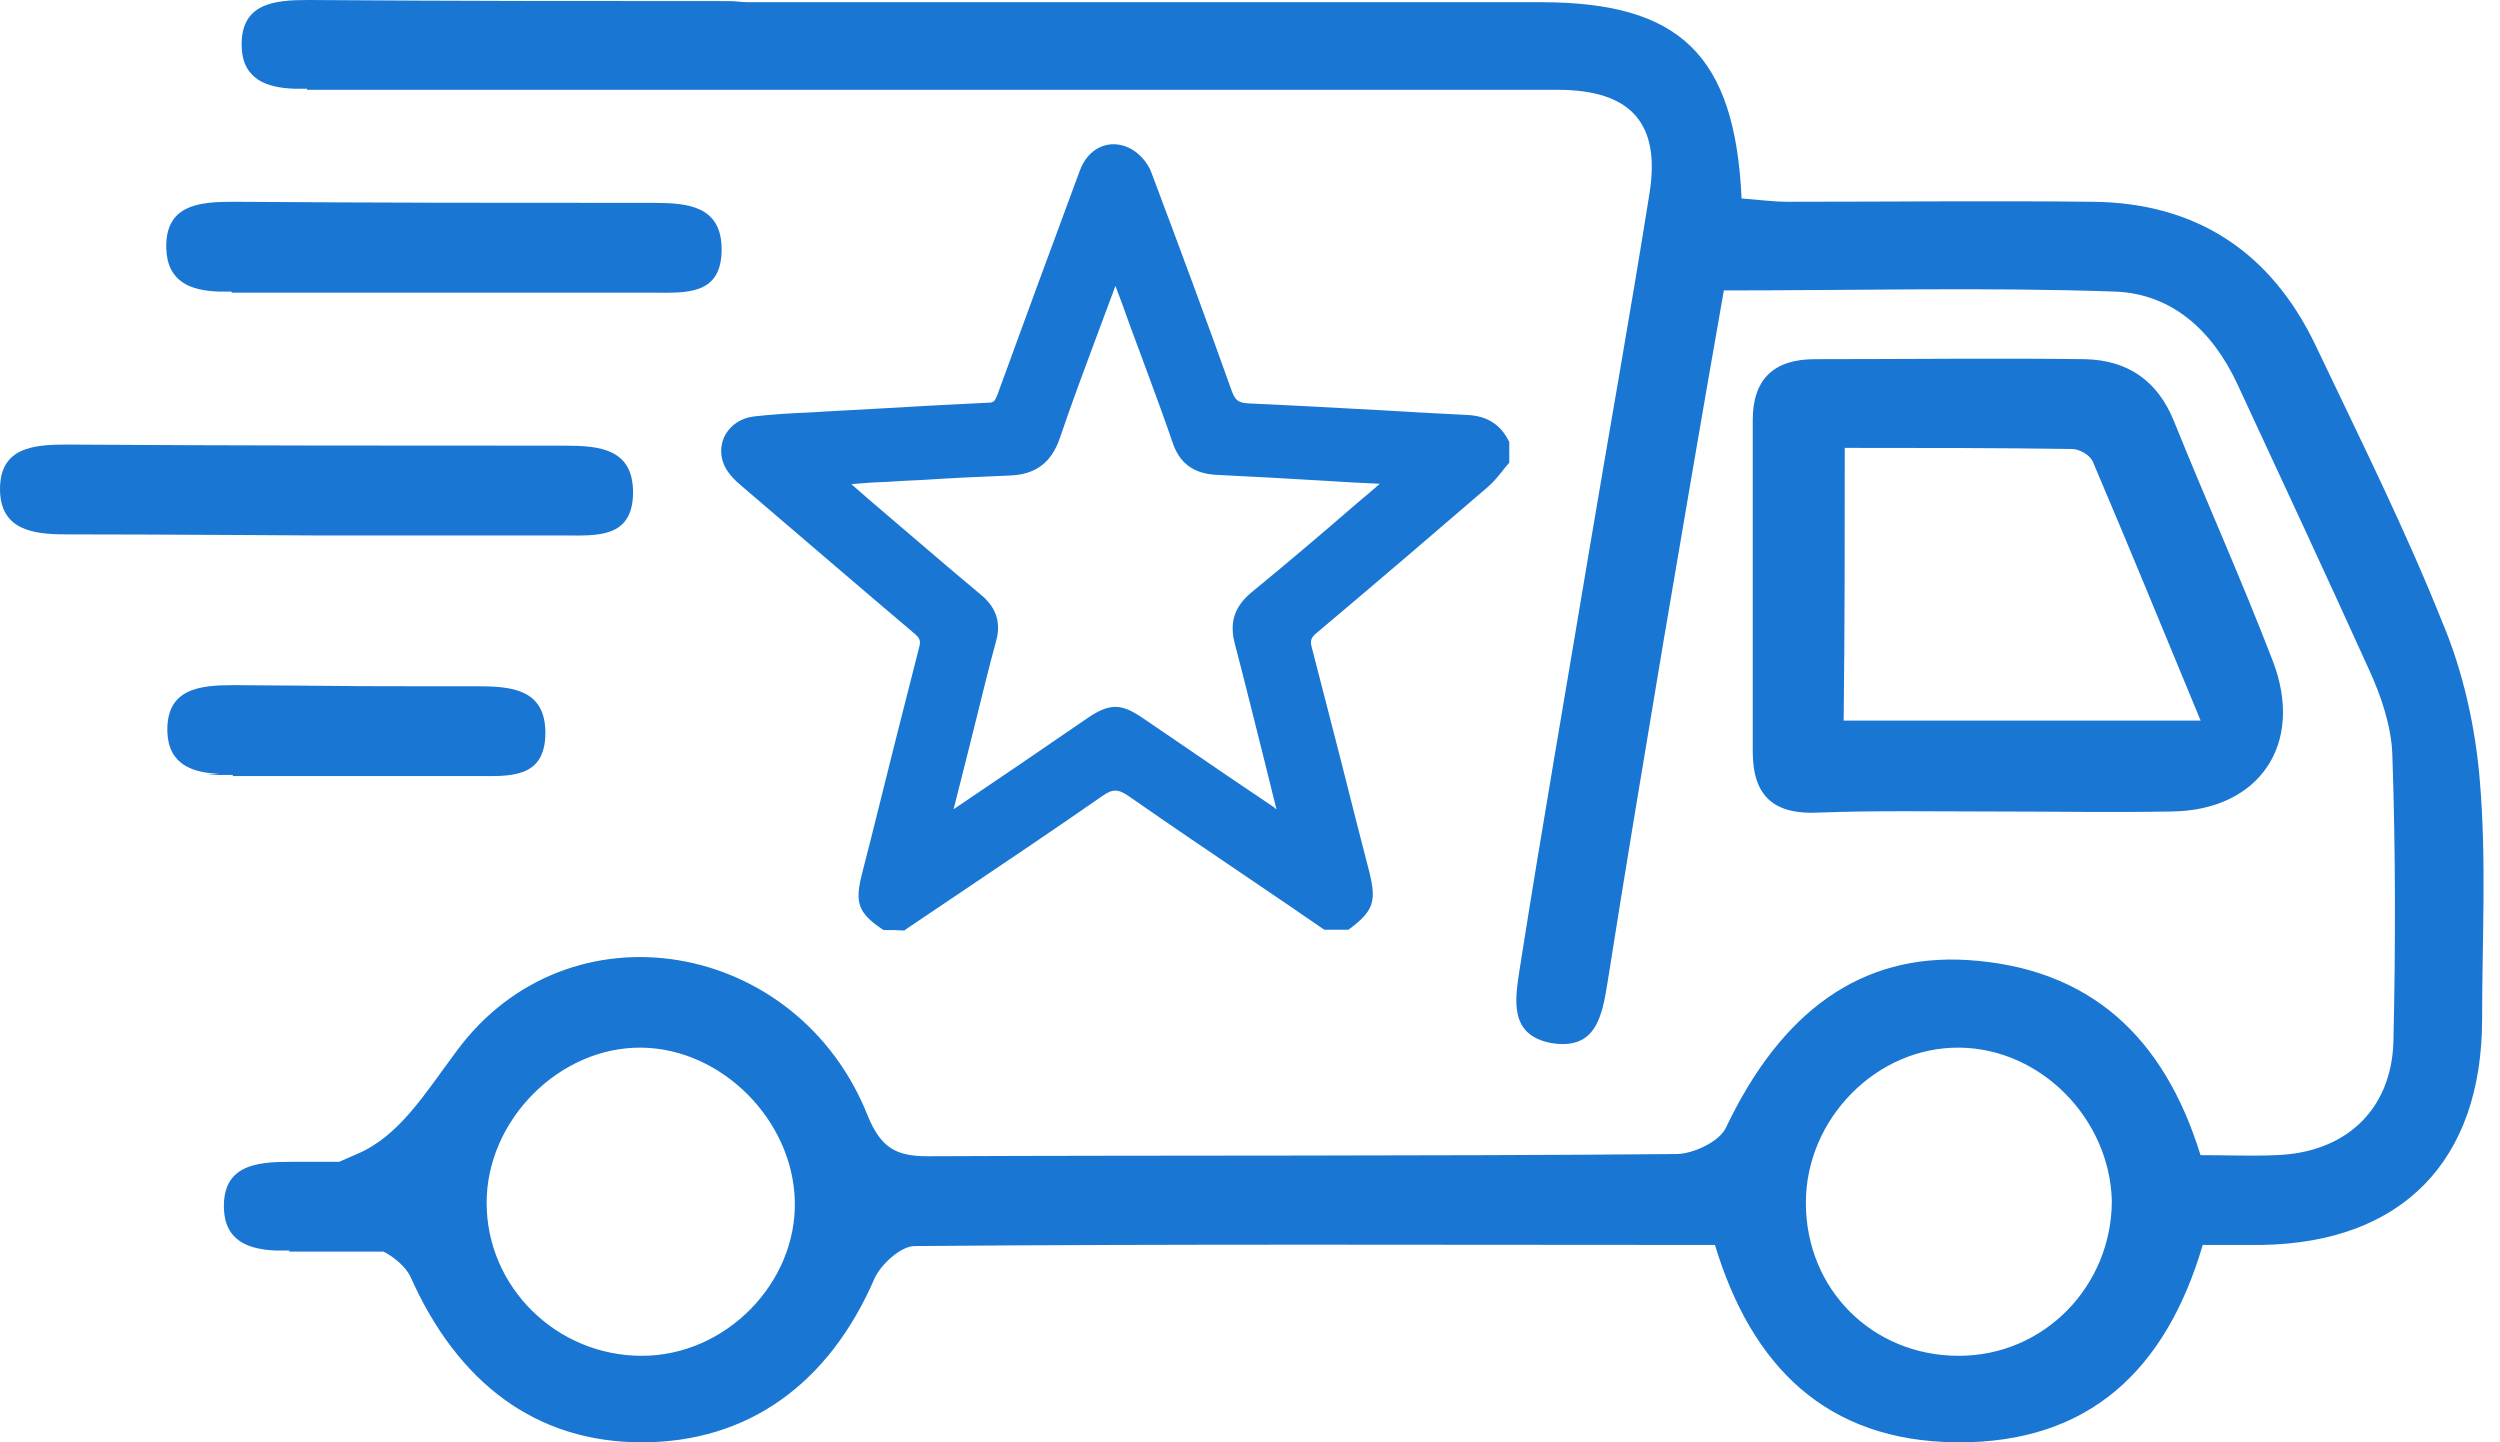 <svg width="52" height="30" viewBox="0 0 52 30" fill="none" xmlns="http://www.w3.org/2000/svg">
<path d="M51.582 16.257C51.49 15.127 51.236 13.974 50.798 12.936C50.014 10.976 49.068 9.085 48.169 7.194C47.247 5.257 45.702 4.22 43.534 4.197C41.413 4.174 39.315 4.197 37.193 4.197C36.87 4.197 36.547 4.151 36.225 4.128C36.086 1.13 34.933 0.046 32.051 0.046C26.563 0.046 21.075 0.046 15.564 0.046C15.425 0.046 15.31 0.023 15.172 0.023C11.713 0.023 9.868 0.023 6.409 0C5.694 0 5.003 0.069 5.026 0.968C5.049 1.66 5.556 1.822 6.11 1.845C5.833 1.845 5.718 1.845 6.156 1.845C6.225 1.845 6.294 1.845 6.386 1.845V1.868C6.571 1.868 6.778 1.868 7.032 1.868C15.495 1.868 23.934 1.868 32.397 1.868C33.919 1.868 34.541 2.56 34.311 4.012C33.919 6.48 33.48 8.924 33.066 11.391C32.581 14.297 32.074 17.202 31.613 20.131C31.52 20.753 31.359 21.537 32.282 21.698C33.181 21.837 33.319 21.168 33.434 20.453C33.803 18.101 34.195 15.772 34.587 13.42C35.002 10.976 35.417 8.532 35.856 6.041C38.623 6.041 41.321 5.972 43.995 6.065C45.194 6.111 46.025 6.895 46.532 7.978C47.454 9.961 48.377 11.945 49.276 13.928C49.53 14.481 49.737 15.104 49.76 15.68C49.829 17.686 49.829 19.669 49.783 21.675C49.737 23.105 48.769 23.981 47.339 24.027C46.832 24.05 46.347 24.027 45.771 24.027C45.01 21.56 43.465 20.131 40.929 19.969C38.715 19.831 37.055 21.03 35.902 23.451C35.763 23.751 35.21 24.004 34.864 24.004C29.676 24.05 24.488 24.027 19.299 24.05C18.654 24.05 18.331 23.889 18.054 23.22C16.601 19.531 11.828 18.701 9.499 21.86C8.83 22.759 8.3 23.636 7.424 24.004C7.309 24.05 7.17 24.12 7.055 24.166C6.847 24.166 6.525 24.166 6.04 24.166C5.326 24.166 4.634 24.235 4.657 25.134C4.68 25.826 5.187 25.988 5.741 26.011C5.464 26.011 5.349 26.011 5.787 26.011C5.856 26.011 5.925 26.011 6.017 26.011V26.034C7.678 26.034 6.455 26.034 7.977 26.034C8.208 26.149 8.438 26.356 8.531 26.541C9.522 28.778 11.159 30 13.35 30C15.564 30 17.247 28.778 18.192 26.587C18.331 26.287 18.746 25.918 19.023 25.918C24.557 25.872 30.091 25.895 35.671 25.895C36.432 28.409 37.977 29.977 40.698 30C43.465 30.023 45.056 28.478 45.817 25.895C46.278 25.895 46.67 25.895 47.039 25.895C49.968 25.849 51.628 24.143 51.628 21.191C51.628 19.554 51.72 17.894 51.582 16.257ZM7.009 24.212C6.986 24.212 6.986 24.212 7.009 24.212C6.617 24.212 6.778 24.212 7.009 24.212ZM13.35 28.201C11.575 28.201 10.122 26.771 10.122 25.019C10.122 23.29 11.644 21.768 13.35 21.791C15.01 21.814 16.486 23.29 16.532 24.973C16.578 26.679 15.102 28.201 13.35 28.201ZM40.744 28.201C38.946 28.201 37.562 26.818 37.562 25.019C37.562 23.267 39.038 21.768 40.767 21.791C42.45 21.814 43.88 23.267 43.926 24.973C43.926 26.748 42.52 28.201 40.744 28.201Z" fill="#1976D3"/>
<path d="M41.484 16.879C42.706 16.879 43.928 16.902 45.173 16.879C46.995 16.856 47.94 15.473 47.272 13.743C46.626 12.06 45.888 10.423 45.219 8.762C44.874 7.909 44.251 7.494 43.375 7.471C41.507 7.448 39.616 7.471 37.748 7.471C36.895 7.471 36.457 7.886 36.457 8.739C36.457 11.045 36.457 13.328 36.457 15.634C36.457 16.556 36.895 16.948 37.818 16.902C39.04 16.856 40.262 16.879 41.484 16.879ZM38.371 9.316C39.985 9.316 41.553 9.316 43.098 9.339C43.259 9.339 43.49 9.477 43.536 9.616C44.274 11.345 44.989 13.098 45.773 14.988C43.167 14.988 40.792 14.988 38.348 14.988C38.371 13.098 38.371 11.276 38.371 9.316Z" fill="#1976D3"/>
<path d="M11.738 11.138C12.406 11.138 13.167 11.207 13.167 10.239C13.167 9.339 12.476 9.27 11.761 9.27C8.302 9.27 4.843 9.27 1.384 9.247C0.669 9.247 -0.022 9.316 0.001 10.216C0.024 11.023 0.692 11.115 1.361 11.115C3.137 11.115 6.665 11.138 6.665 11.138C8.348 11.138 10.054 11.138 11.738 11.138Z" fill="#1976D3"/>
<path d="M4.611 16.119C4.68 16.119 4.749 16.119 4.842 16.119V16.142C6.525 16.142 8.231 16.142 9.914 16.142C10.583 16.142 11.344 16.211 11.344 15.242C11.344 14.343 10.652 14.274 9.938 14.274C6.479 14.274 8.323 14.274 4.865 14.251C4.15 14.251 3.458 14.32 3.481 15.219C3.504 15.911 4.011 16.073 4.565 16.096C4.311 16.119 4.173 16.119 4.611 16.119Z" fill="#1976D3"/>
<path d="M4.541 6.065C4.265 6.065 4.149 6.065 4.587 6.065C4.657 6.065 4.726 6.065 4.818 6.065V6.088C6.501 6.088 11.897 6.088 13.581 6.088C14.249 6.088 15.01 6.157 15.01 5.189C15.01 4.29 14.318 4.22 13.604 4.22C10.145 4.22 8.3 4.22 4.841 4.197C4.126 4.197 3.435 4.266 3.458 5.166C3.481 5.881 3.988 6.042 4.541 6.065Z" fill="#1976D3"/>
<path d="M31.377 9.165C31.207 8.825 30.921 8.647 30.511 8.631C29.908 8.6 29.297 8.569 28.693 8.531C27.796 8.484 26.875 8.43 25.97 8.391C25.761 8.376 25.699 8.337 25.622 8.136C25.104 6.682 24.554 5.196 23.951 3.595C23.874 3.378 23.68 3.162 23.471 3.069C23.278 2.984 23.084 2.976 22.899 3.053C22.698 3.139 22.543 3.317 22.458 3.556C21.823 5.266 21.267 6.782 20.748 8.206C20.694 8.345 20.671 8.376 20.555 8.376C19.781 8.415 19.008 8.453 18.25 8.5C17.878 8.523 17.507 8.538 17.136 8.561L16.888 8.577C16.494 8.592 16.083 8.616 15.681 8.662C15.426 8.693 15.217 8.825 15.093 9.033C14.977 9.235 14.97 9.474 15.07 9.691C15.155 9.861 15.287 9.993 15.426 10.109C16.64 11.145 17.824 12.166 19.023 13.18C19.139 13.28 19.155 13.335 19.116 13.474C18.783 14.781 18.443 16.119 18.126 17.404L17.925 18.193C17.778 18.781 17.855 18.99 18.342 19.322L18.381 19.345H18.427C18.544 19.345 18.652 19.345 18.768 19.353H18.814L18.853 19.322C19.224 19.075 19.596 18.819 19.967 18.572C20.942 17.914 21.947 17.241 22.922 16.561C23.139 16.406 23.255 16.406 23.479 16.561C24.345 17.164 25.235 17.767 26.094 18.348C26.566 18.665 27.038 18.99 27.509 19.314L27.548 19.338H28.051L28.09 19.307C28.569 18.943 28.631 18.742 28.484 18.146C28.283 17.365 28.082 16.584 27.889 15.81C27.687 15.029 27.486 14.247 27.285 13.466C27.246 13.327 27.27 13.265 27.378 13.172C28.755 12.012 29.892 11.037 30.952 10.124C31.068 10.024 31.161 9.908 31.254 9.792C31.292 9.745 31.323 9.699 31.362 9.66L31.393 9.621V9.188L31.377 9.165ZM25.684 13.389C25.885 14.155 26.071 14.913 26.272 15.71C26.364 16.081 26.457 16.452 26.55 16.831C26.535 16.823 26.519 16.816 26.512 16.8C25.854 16.359 25.196 15.911 24.554 15.47C24.291 15.292 24.02 15.106 23.758 14.928C23.317 14.627 23.077 14.627 22.62 14.936C21.7 15.57 20.764 16.205 19.859 16.816L19.835 16.831C19.905 16.553 19.975 16.274 20.044 16.003C20.114 15.717 20.191 15.431 20.261 15.137L20.307 14.951C20.439 14.425 20.57 13.876 20.717 13.342C20.826 12.956 20.725 12.638 20.408 12.375C19.712 11.795 19.015 11.192 18.342 10.619C18.134 10.441 17.917 10.256 17.708 10.07C17.956 10.047 18.195 10.031 18.435 10.024C18.675 10.008 18.907 9.993 19.147 9.985C19.75 9.946 20.369 9.915 20.98 9.892C21.537 9.877 21.87 9.629 22.048 9.103C22.295 8.376 22.566 7.649 22.829 6.945C22.953 6.612 23.077 6.279 23.201 5.947C23.309 6.225 23.409 6.504 23.502 6.767C23.58 6.976 23.657 7.184 23.734 7.393C23.804 7.579 23.874 7.772 23.943 7.958C24.09 8.36 24.245 8.778 24.384 9.188C24.531 9.637 24.825 9.853 25.305 9.877C26.055 9.915 26.821 9.954 27.556 10C27.935 10.024 28.314 10.047 28.693 10.062C28.693 10.062 28.693 10.062 28.701 10.062C28.546 10.201 28.384 10.333 28.229 10.464C27.479 11.114 26.767 11.718 26.032 12.321C25.676 12.615 25.568 12.948 25.684 13.389Z" fill="#1976D3"/>
</svg>
